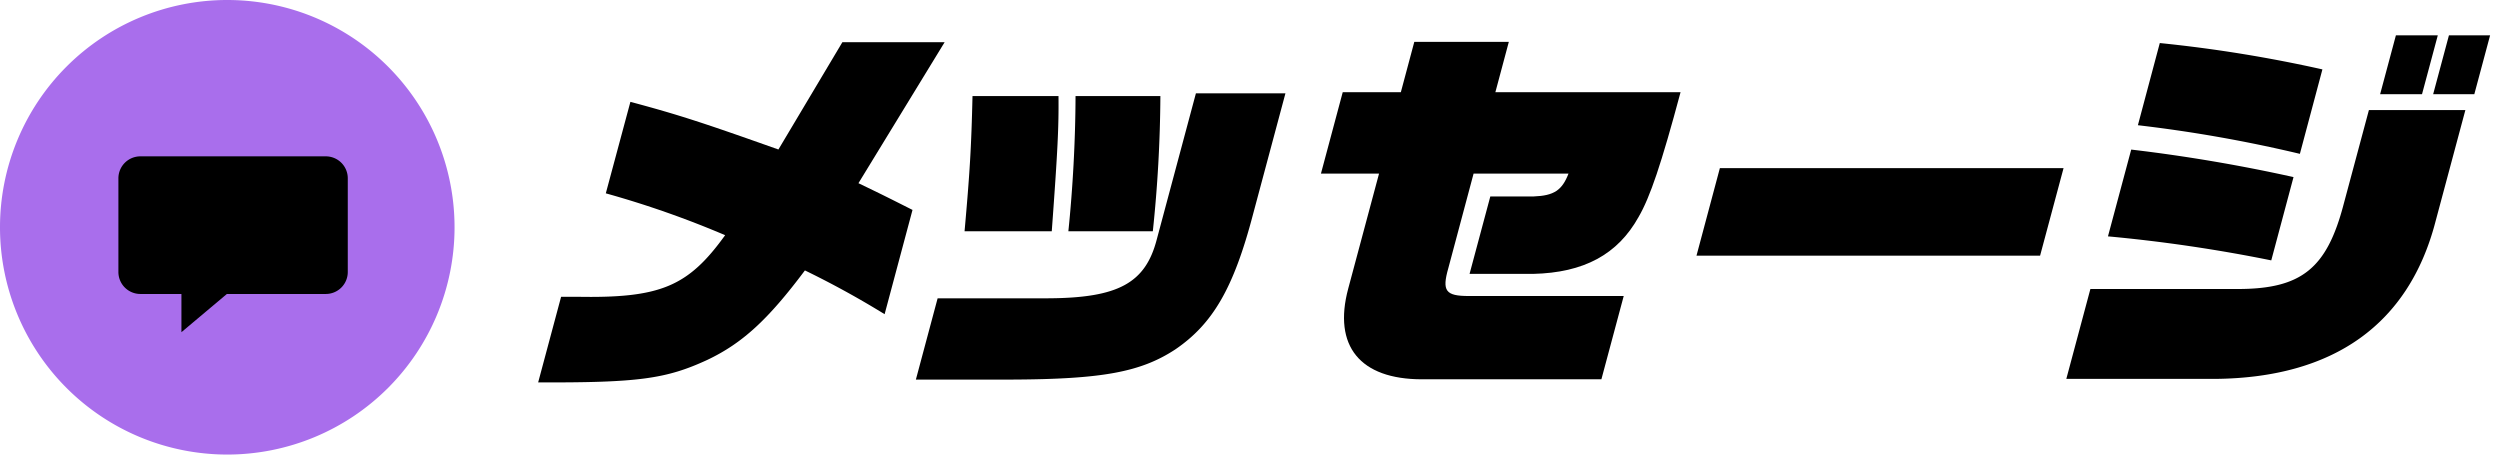 <svg id="txt_navi_message" xmlns="http://www.w3.org/2000/svg" xmlns:xlink="http://www.w3.org/1999/xlink" width="148.5" height="27" viewBox="0 0 148.5 27">
  <defs>
    <clipPath id="clip-path">
      <rect id="長方形_1724" data-name="長方形 1724" width="148.5" height="27" fill="none"/>
    </clipPath>
  </defs>
  <g id="グループ_3113" data-name="グループ 3113" clip-path="url(#clip-path)">
    <path id="パス_3830" data-name="パス 3830" d="M27,13.5A13.5,13.5,0,1,1,13.5,0,13.5,13.5,0,0,1,27,13.5" fill="#a96eec"/>
    <path id="パス_3831" data-name="パス 3831" d="M8.856,13v5.563a1.305,1.305,0,0,0,1.306,1.306H12.6v2.27l2.7-2.27h5.875a1.305,1.305,0,0,0,1.306-1.306V13a1.305,1.305,0,0,0-1.306-1.306H10.162A1.305,1.305,0,0,0,8.856,13" transform="translate(-1.823 -2.407)"/>
    <path id="パス_3832" data-name="パス 3832" d="M60.834,19.313a53.72,53.72,0,0,0-4.734-2.6c-2.187,2.922-3.714,4.327-5.8,5.316-2.442,1.128-4.091,1.358-10.045,1.335l1.363-5.086h.943c4.946.093,6.6-.6,8.8-3.658a57.361,57.361,0,0,0-7.088-2.486L45.734,6.7c2.92.781,4.379,1.265,8.792,2.83l3.8-6.374H64.4l-5.12,8.376c1.529.736,1.751.851,3.211,1.587Z" transform="translate(-8.288 -0.65)"/>
    <path id="パス_3833" data-name="パス 3833" d="M69.8,19.157h6.581c4.148-.023,5.764-.9,6.437-3.5l2.324-8.675H90.46l-1.929,7.2c-1.148,4.372-2.384,6.49-4.608,8.008-2.065,1.357-4.363,1.771-9.708,1.795H68.508Zm1.6-3.982c.309-3.474.4-4.947.472-8.03H76.98c.018,1.819-.041,3.152-.4,8.03Zm11.632-8.03a80.212,80.212,0,0,1-.449,8.03H77.566c.258-2.508.418-5.337.426-8.03Z" transform="translate(-14.105 -1.438)"/>
    <path id="パス_3834" data-name="パス 3834" d="M100.1,6.121h3.452l.8-2.992h5.615l-.8,2.992h11c-1.147,4.28-1.81,6.236-2.492,7.409-1.241,2.232-3.257,3.314-6.267,3.383h-3.774l1.233-4.6h2.576c1.21-.046,1.686-.368,2.068-1.357h-5.638l-1.5,5.614c-.387,1.357-.167,1.657,1.213,1.657h9.205l-1.326,4.947H104.806c-3.682,0-5.292-1.979-4.38-5.385l1.831-6.833H98.806Z" transform="translate(-20.342 -0.644)"/>
    <path id="パス_3835" data-name="パス 3835" d="M128.285,12.577H148.7l-1.394,5.2h-20.41Z" transform="translate(-26.125 -2.589)"/>
    <path id="パス_3836" data-name="パス 3836" d="M164.734,17.71c3.8,0,5.3-1.219,6.3-5.039l1.5-5.591h5.73l-1.776,6.627c-1.587,6.1-6.051,9.273-13.066,9.342H154.56l1.43-5.339Zm2-1.7a90.749,90.749,0,0,0-9.7-1.427l1.381-5.155a96.817,96.817,0,0,1,9.641,1.634Zm1.7-6.329a82.925,82.925,0,0,0-9.622-1.7L160.113,3.1a82.042,82.042,0,0,1,9.659,1.565Zm8.192-7.041-.938,3.5H173.2l.938-3.5Zm3.107,0-.938,3.5H176.35l.938-3.5Z" transform="translate(-31.821 -0.543)"/>
  </g>
</svg>
